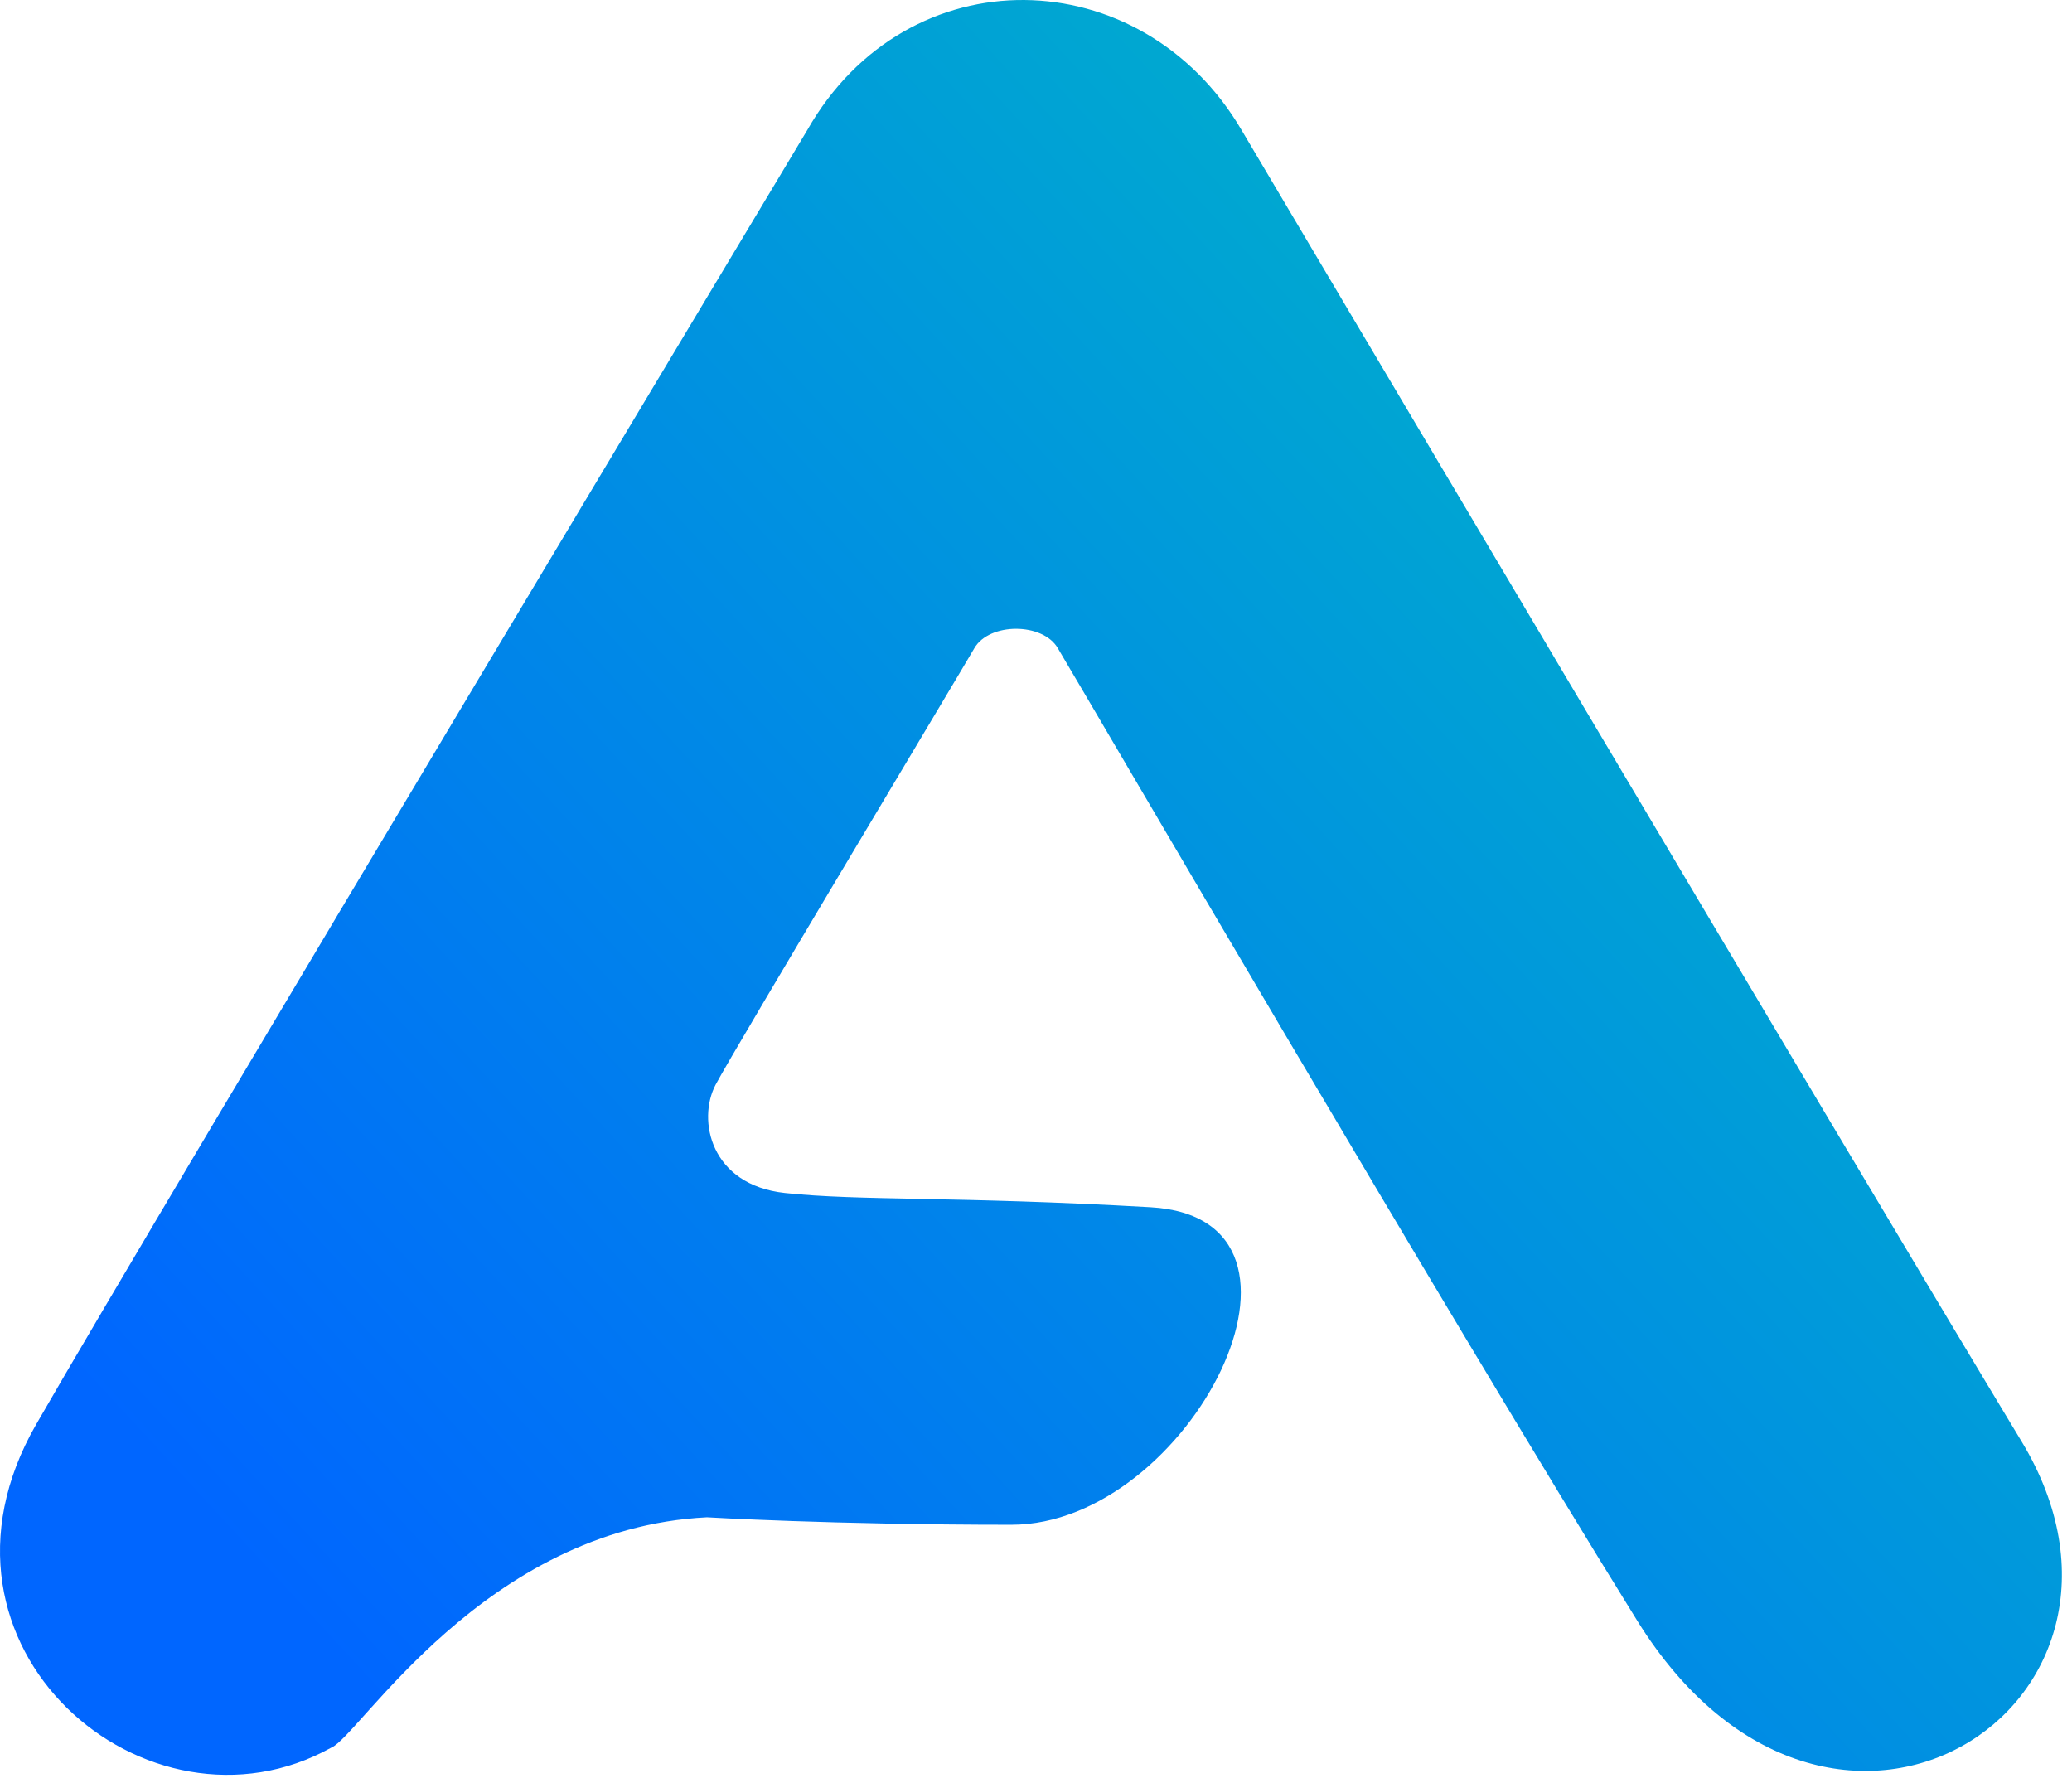 <svg width="186" height="160" viewBox="0 0 186 160" fill="none" xmlns="http://www.w3.org/2000/svg">
<path d="M3.24 127.857C14.74 107.857 72.462 11.685 72.462 11.685C81.462 -4.145 102.462 -3.644 111.462 11.686C111.462 11.686 167.139 105.685 181.462 129.357C195.785 153.029 164.285 173.357 146.962 145.449C129.639 117.541 98.139 63.514 94.962 58.185C93.618 55.857 88.802 55.857 87.462 58.185C86.122 60.514 65.917 94.185 64.24 97.357C62.563 100.529 63.785 106.357 70.462 107.078C77.139 107.798 85.785 107.357 103.285 108.357C120.785 109.357 106.823 136.857 90.785 136.857C74.747 136.857 63.462 136.185 63.462 136.185C43.462 137.185 32.24 155.857 29.74 156.857C13.293 166.029 -8.26 147.857 3.24 127.857Z" fill="url(#paint0_linear_24_60)"/>
<defs>
<linearGradient id="paint0_linear_24_60" x1="155" y1="16" x2="13" y2="147" gradientUnits="userSpaceOnUse">
<stop stop-color="#00B4C8"/>
<stop offset="0.942" stop-color="#0066FF"/>
</linearGradient>
</defs>
</svg>
